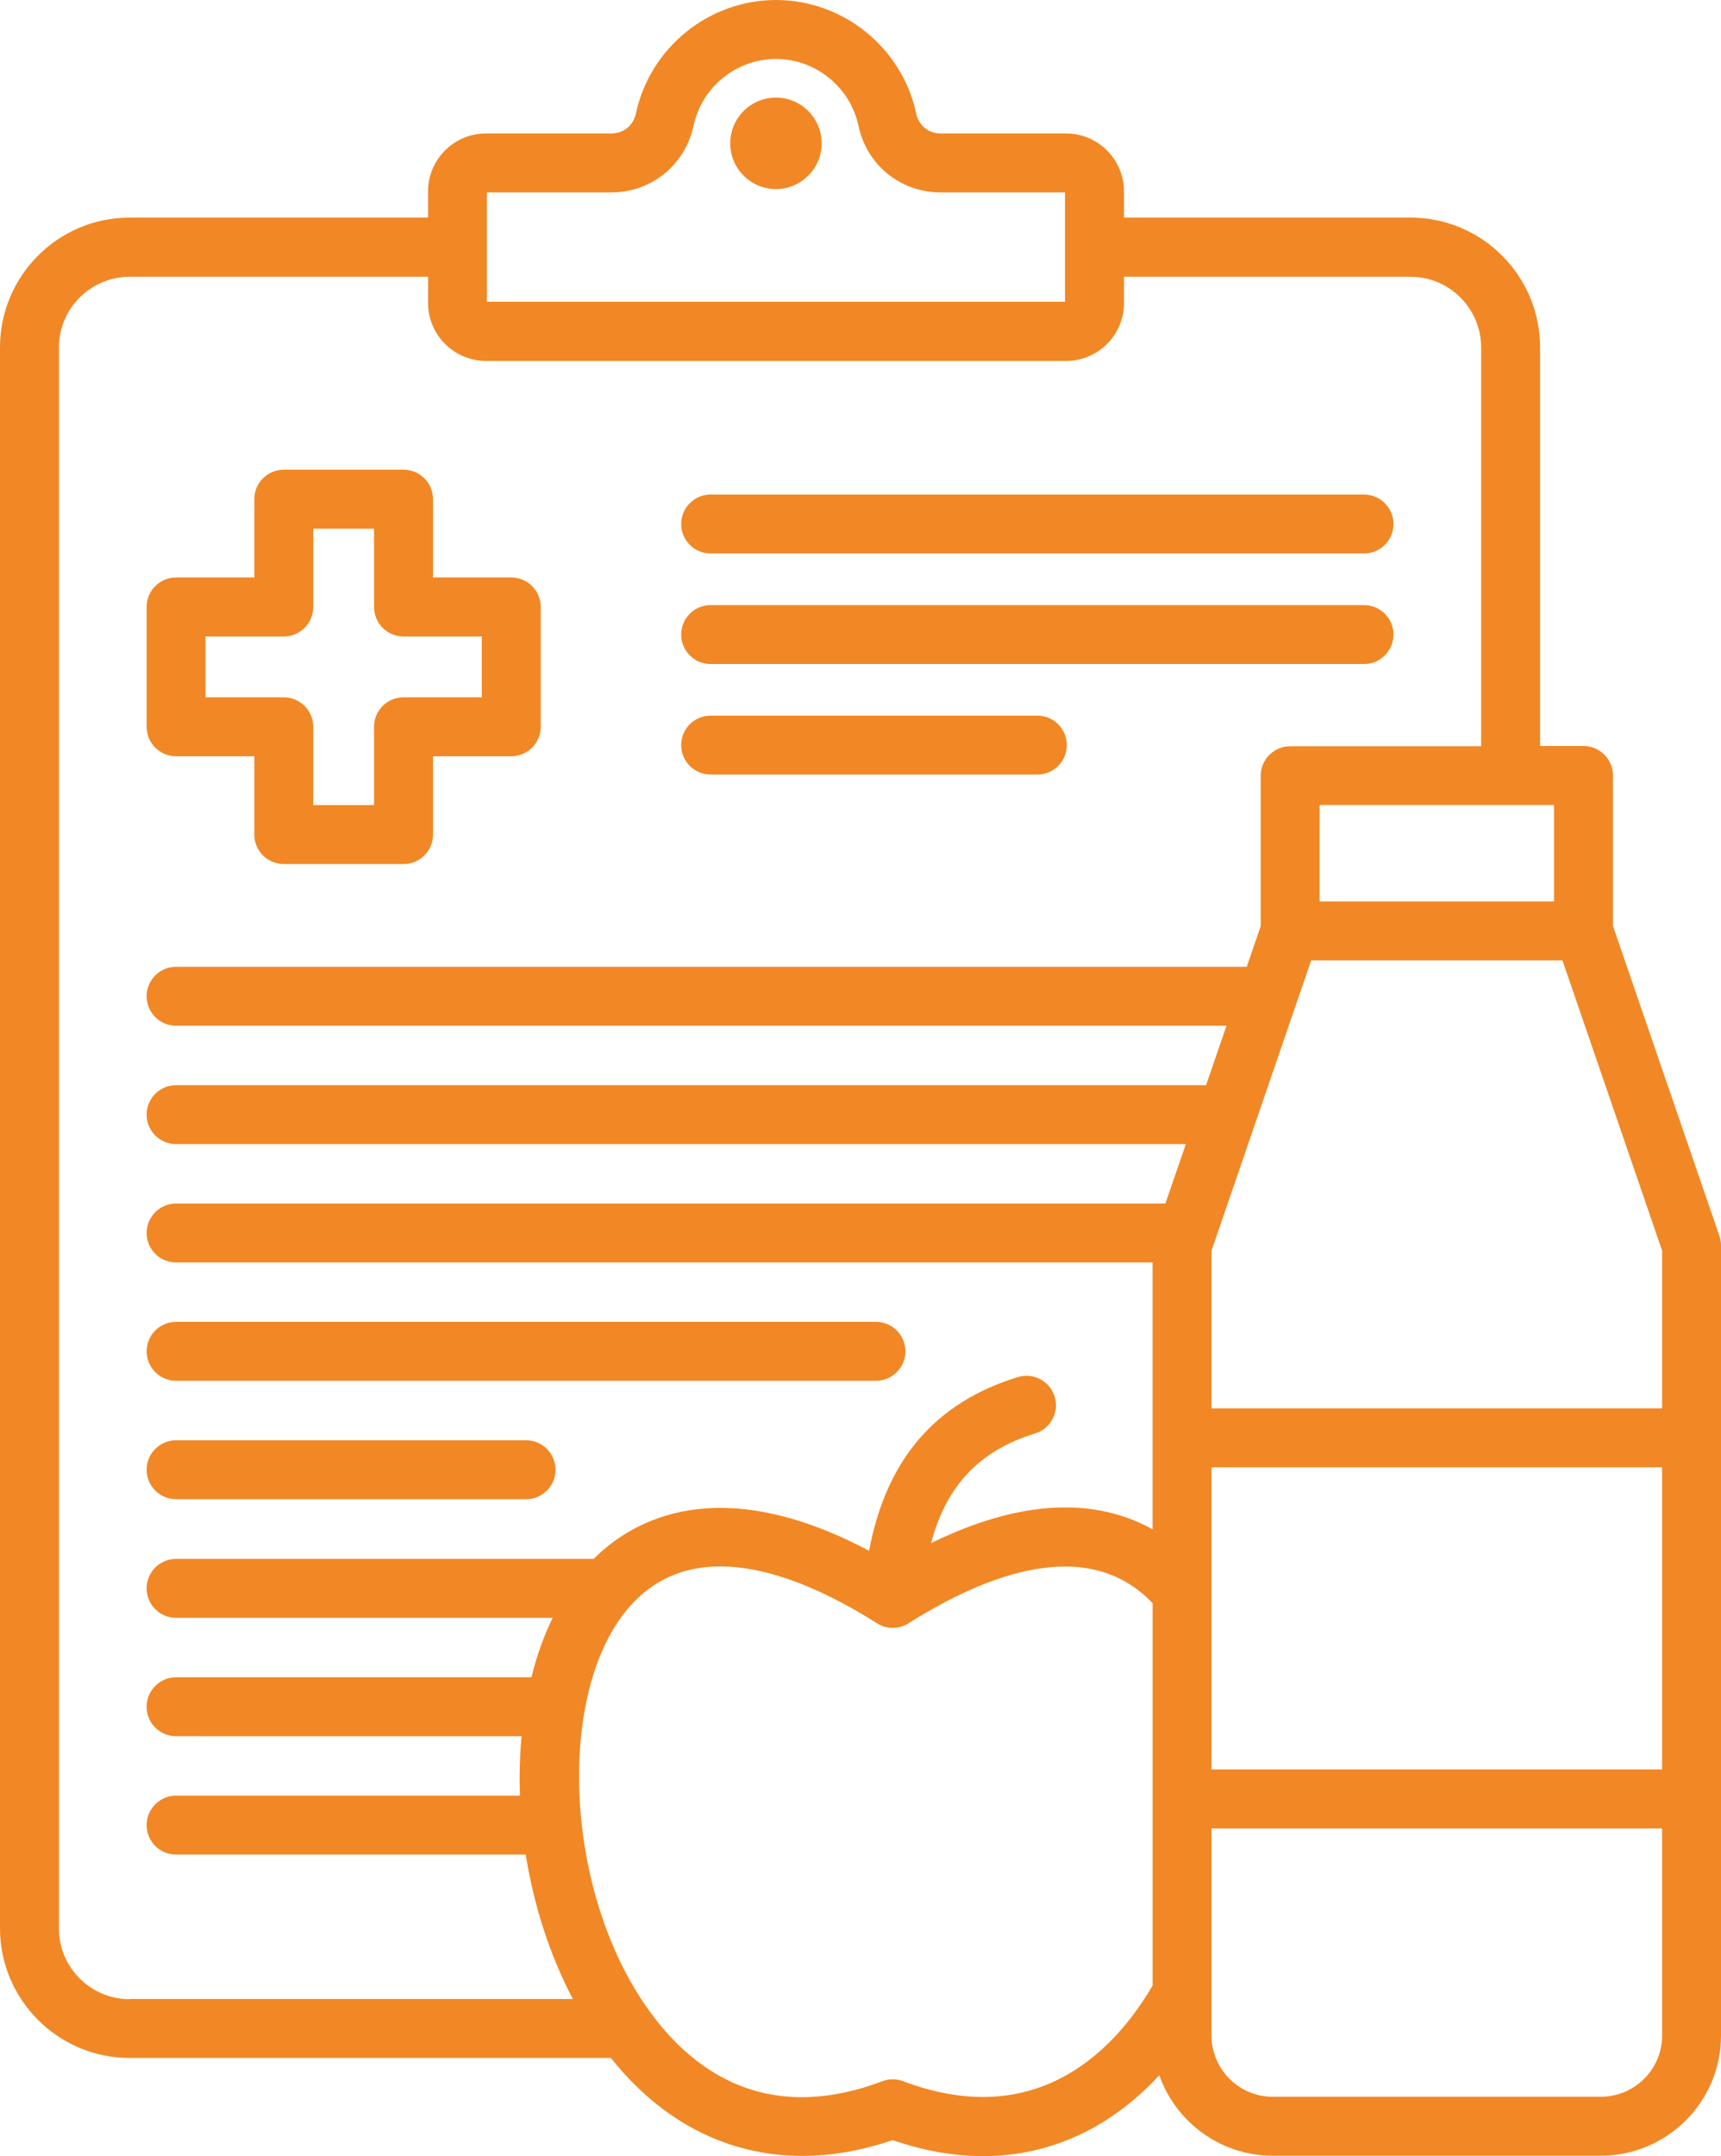 <?xml version="1.0" encoding="UTF-8"?>
<svg xmlns="http://www.w3.org/2000/svg" id="Camada_2" data-name="Camada 2" viewBox="0 0 362.23 453.54">
  <defs>
    <style>
      .cls-1 {
        fill: #f18825;
      }
    </style>
  </defs>
  <g id="Capa_1" data-name="Capa 1">
    <path class="cls-1" d="M172.94,30.15c0,5.3-4.31,9.62-9.62,9.62s-9.62-4.31-9.62-9.62,4.31-9.62,9.62-9.62c5.3,0,9.62,4.31,9.62,9.62ZM30.86,152.88v-25.21c0-3.43,2.78-6.2,6.2-6.2h16.47v-16.47c0-3.43,2.78-6.2,6.2-6.2h25.21c3.43,0,6.2,2.78,6.2,6.2v16.47h16.47c3.43,0,6.2,2.78,6.2,6.2v25.21c0,3.43-2.78,6.2-6.2,6.2h-16.47v16.47c0,3.43-2.78,6.2-6.2,6.2h-25.21c-3.43,0-6.2-2.78-6.2-6.2v-16.47h-16.47c-3.43,0-6.2-2.78-6.2-6.2ZM43.26,146.68h16.47c3.43,0,6.2,2.78,6.2,6.2v16.47h12.8v-16.47c0-3.43,2.78-6.2,6.2-6.2h16.47v-12.8h-16.47c-3.43,0-6.2-2.78-6.2-6.2v-16.47h-12.8v16.47c0,3.43-2.78,6.2-6.2,6.2h-16.47v12.8ZM149.57,116.43h137.52c3.43,0,6.2-2.78,6.2-6.2s-2.78-6.2-6.2-6.2h-137.52c-3.43,0-6.2,2.78-6.2,6.2s2.78,6.2,6.2,6.2h0ZM149.57,139.68h137.52c3.43,0,6.2-2.78,6.2-6.2s-2.78-6.2-6.2-6.2h-137.52c-3.43,0-6.2,2.78-6.2,6.2s2.78,6.2,6.2,6.2h0ZM149.57,162.93h68.77c3.43,0,6.2-2.78,6.2-6.2s-2.78-6.2-6.2-6.2h-68.77c-3.43,0-6.2,2.78-6.2,6.2s2.78,6.2,6.2,6.2h0ZM37.06,290.45h147.31c3.43,0,6.2-2.78,6.2-6.2s-2.78-6.2-6.2-6.2H37.06c-3.43,0-6.2,2.78-6.2,6.2s2.78,6.2,6.2,6.2ZM37.06,315.36h73.67c3.43,0,6.2-2.78,6.2-6.2s-2.78-6.2-6.2-6.2H37.06c-3.43,0-6.2,2.78-6.2,6.2s2.78,6.2,6.2,6.2ZM362.23,262.03v166.14c0,13.94-11.35,25.28-25.31,25.28h-69.05c-11.01,0-20.4-7.08-23.86-16.92-5.04,5.45-10.74,9.7-16.89,12.56-6.39,2.97-13.14,4.45-20.19,4.45-6.13,0-12.5-1.12-19.06-3.37-6.52,2.22-12.9,3.32-19.02,3.32-15.54,0-29.49-7.05-40.27-20.6H27.29c-15.05,0-27.29-12.24-27.29-27.29V73.06c0-15.05,12.24-27.29,27.29-27.29h62.8v-5.5c0-6.73,5.47-12.2,12.2-12.2h26.41c2.53,0,4.6-1.68,5.14-4.17,2.93-13.84,15.33-23.9,29.49-23.9s26.58,10.06,29.52,23.92c.52,2.48,2.59,4.15,5.13,4.15h26.41c6.71,0,12.18,5.47,12.18,12.2v5.5h60.31c15.04,0,27.27,12.24,27.27,27.29v83.86h9.14c3.43,0,6.2,2.78,6.2,6.2v31.65l22.41,65.23c.22.65.34,1.33.34,2.02h0ZM349.83,263.06l-20.97-61.04h-52.89l-20.97,61.04v33.19h94.83v-33.19h0ZM255,372.2h94.83v-63.55h-94.83v26.26h0s0,37.29,0,37.29ZM327.08,169.33h-49.34v20.29h49.34v-20.29ZM102.49,63.47h121.67v-23h-26.19c-8.43,0-15.53-5.75-17.27-13.98-1.73-8.16-9.04-14.09-17.38-14.09s-15.63,5.93-17.36,14.09c-1.78,8.24-8.88,13.98-17.27,13.98h-26.21v23ZM27.29,420.49h93.28c-4.94-9.4-8.24-19.85-9.92-30.38H37.06c-3.43,0-6.2-2.78-6.2-6.2s2.78-6.2,6.2-6.2h72.38c-.16-4.24-.04-8.43.34-12.5H37.06c-3.43,0-6.2-2.78-6.2-6.2s2.78-6.2,6.2-6.2h74.79c1.11-4.46,2.6-8.66,4.47-12.5H37.06c-3.43,0-6.2-2.78-6.2-6.2s2.78-6.2,6.2-6.2h87.89c8.29-8.27,26.31-18.46,57.97-1.71,3.62-19.19,13.92-31.19,31.31-36.53,3.27-1.01,6.74.83,7.75,4.1,1.01,3.27-.83,6.74-4.1,7.75-11.64,3.58-18.67,10.87-21.91,23.07,21.69-10.62,36.71-8.42,46.62-2.9v-56.13H37.06c-3.43,0-6.2-2.78-6.2-6.2s2.78-6.2,6.2-6.2h208.23l4.3-12.5H37.06c-3.43,0-6.2-2.78-6.2-6.2s2.78-6.2,6.2-6.2h216.79l4.3-12.5H37.06c-3.43,0-6.2-2.78-6.2-6.2s2.78-6.2,6.2-6.2h225.35l2.94-8.54v-31.65c0-3.43,2.78-6.2,6.2-6.2h40.2v-83.86c0-8.21-6.67-14.89-14.86-14.89h-60.31v5.52c0,6.71-5.46,12.18-12.18,12.18h-122.1c-6.73,0-12.2-5.46-12.2-12.18v-5.52H27.29c-8.21,0-14.89,6.68-14.89,14.89v332.53c0,8.21,6.68,14.89,14.89,14.89h0ZM242.6,417.64v-80.4c-13.8-14.55-35.41-5.87-51.38,4.22-.23.15-.48.28-.73.39-.04.02-.09.04-.13.06-.25.11-.5.2-.76.28-.25.07-.51.12-.77.16-.05,0-.1.02-.15.02-.26.03-.52.06-.79.06-.15,0-.3,0-.44-.02-.1,0-.2-.02-.3-.04-.06,0-.13-.01-.19-.02-.26-.04-.52-.09-.77-.17,0,0,0,0-.01,0-.25-.07-.5-.17-.73-.27-.05-.02-.1-.04-.15-.07-.26-.12-.5-.25-.74-.4-15.61-9.87-37.1-18.68-50.96-4.65-16.15,16.35-15.51,57.77,1.3,83.63,8.7,13.39,24.58,27.27,50.81,17.36,1.41-.53,2.97-.53,4.38,0,28.74,10.85,45.02-7.31,52.52-20.15h0ZM349.83,428.17v-43.56h-94.83v43.56c0,7.1,5.78,12.88,12.88,12.88h69.05c7.12,0,12.91-5.78,12.91-12.88Z"></path>
  </g>
</svg>
